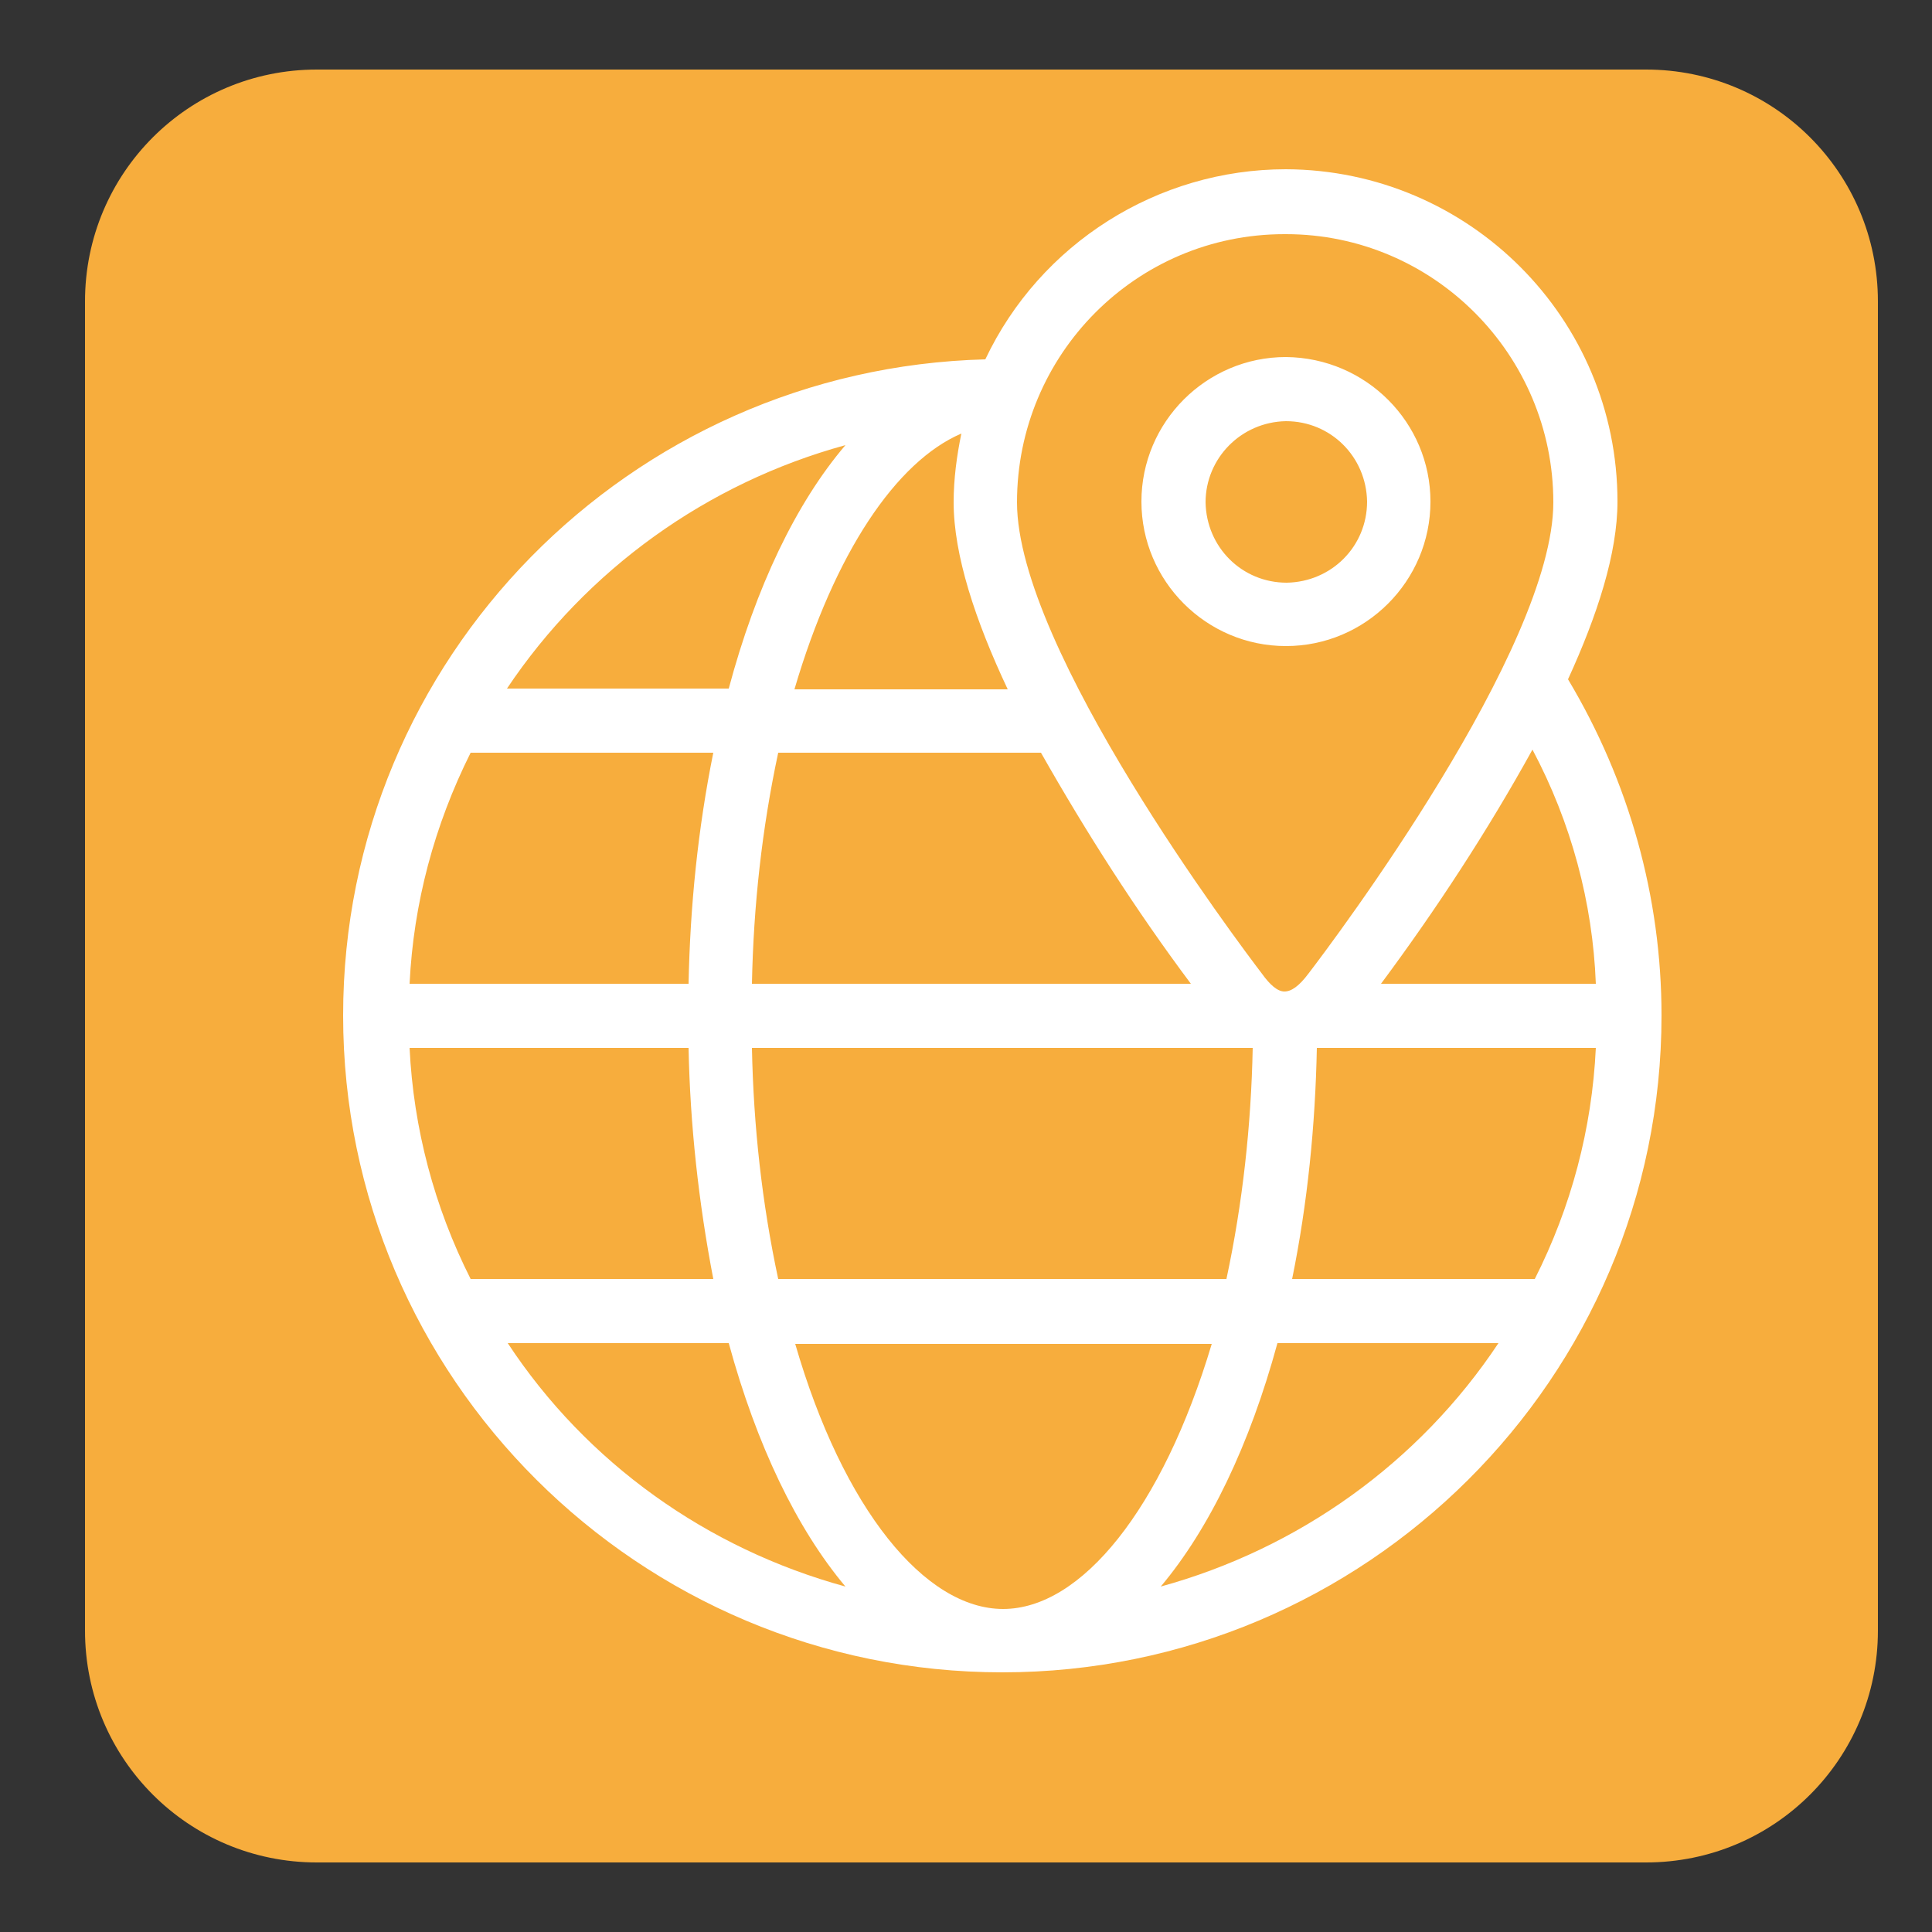 <?xml version="1.0" encoding="utf-8"?>
<!-- Generator: Adobe Illustrator 24.0.2, SVG Export Plug-In . SVG Version: 6.00 Build 0)  -->
<svg version="1.1" id="Layer_1" xmlns="http://www.w3.org/2000/svg" xmlns:xlink="http://www.w3.org/1999/xlink" x="0px" y="0px"
	 viewBox="0 0 250 250" style="enable-background:new 0 0 250 250;" xml:space="preserve">
<rect x="0" y="0" width="250" height="250" fill="#333333" stroke="none"/>
<style type="text/css">
	.st0{fill:#F7AD3D;}
	.st1{fill:#FFFFFF;}
</style>
<title>Standort</title>
<g id="Standort">
	<path id="redbox" class="st0" d="M41,9h172c16.6,0,30,13.4,30,30v172c0,16.6-13.4,30-30,30H41c-16.6,0-30-13.4-30-30V39
		C11,22.4,24.4,9,41,9z"/>
	<path class="st1" d="M166.4,54.5c5.8,0,10.4,4.6,10.5,10.4c0,5.8-4.6,10.4-10.4,10.5c-5.8,0-10.4-4.6-10.5-10.4c0,0,0,0,0,0
		C156,59.3,160.6,54.6,166.4,54.5z M166.4,46.2c-10.3,0-18.7,8.4-18.7,18.7s8.4,18.7,18.7,18.7c10.3,0,18.7-8.4,18.7-18.7
		C185.1,54.7,176.8,46.3,166.4,46.2C166.4,46.2,166.4,46.2,166.4,46.2z M202.9,87.9c3.8-8.3,6.4-16.3,6.4-23
		c0-23.7-19.2-42.9-42.9-43c-16.6,0-31.8,9.6-38.9,24.6c-46,1.2-83.1,38.7-83.1,84.9c0,46.9,38.3,85,85.3,85s85.3-38.1,85.3-85
		C215,116.1,210.8,101.1,202.9,87.9z M206.5,127.3h-27.8c7.2-9.7,13.8-19.8,19.6-30.3C203.3,106.4,206.1,116.8,206.5,127.3
		L206.5,127.3z M154.1,127.3H97.3c0.2-10.1,1.3-20.1,3.4-29.9h34C140.6,107.8,147,117.8,154.1,127.3L154.1,127.3z M162.1,135.6
		c-0.2,10-1.3,20.1-3.4,29.9h-58c-2.1-9.8-3.2-19.8-3.4-29.9H162.1z M166.4,30.3c19.1,0,34.6,15.6,34.6,34.7
		c0,18.9-28.4,56.7-31.7,61c-1.2,1.6-2.2,2.3-3.1,2.3s-1.9-0.9-2.9-2.3c-2.9-3.8-31.7-42-31.7-61c0-19.1,15.4-34.7,34.6-34.7
		C166.3,30.3,166.3,30.3,166.4,30.3z M124.4,56.1c-0.6,2.9-1,5.9-1,8.9c0,6.8,2.8,15.3,7,24.2h-27.6C108,71.5,116,59.7,124.4,56.1
		L124.4,56.1z M109.4,57.6C103,65.1,97.8,76,94.3,89.1H65.6C75.9,73.7,91.5,62.5,109.4,57.6L109.4,57.6z M60.9,97.4h31.4
		c-2,9.9-3,19.9-3.2,29.9H53C53.5,116.9,56.2,106.8,60.9,97.4z M53,135.6h36.1c0.2,10,1.3,20,3.2,29.9H60.9
		C56.2,156.2,53.5,146,53,135.6z M65.7,173.8h28.6c3.6,13.2,8.8,24,15.1,31.5C91.5,200.4,75.9,189.3,65.7,173.8L65.7,173.8z
		 M129.8,208.2c-10.1,0-20.7-12.9-26.9-34.3h53.9C150.4,195.3,139.9,208.2,129.8,208.2L129.8,208.2z M150.2,205.3
		c6.3-7.5,11.5-18.3,15.1-31.5h28.6C183.6,189.3,168,200.4,150.2,205.3L150.2,205.3z M198.6,165.5h-31.4c2-9.8,3-19.9,3.2-29.9h36.1
		C206,146.1,203.3,156.2,198.6,165.5L198.6,165.5z"/>
</g>
</svg>
